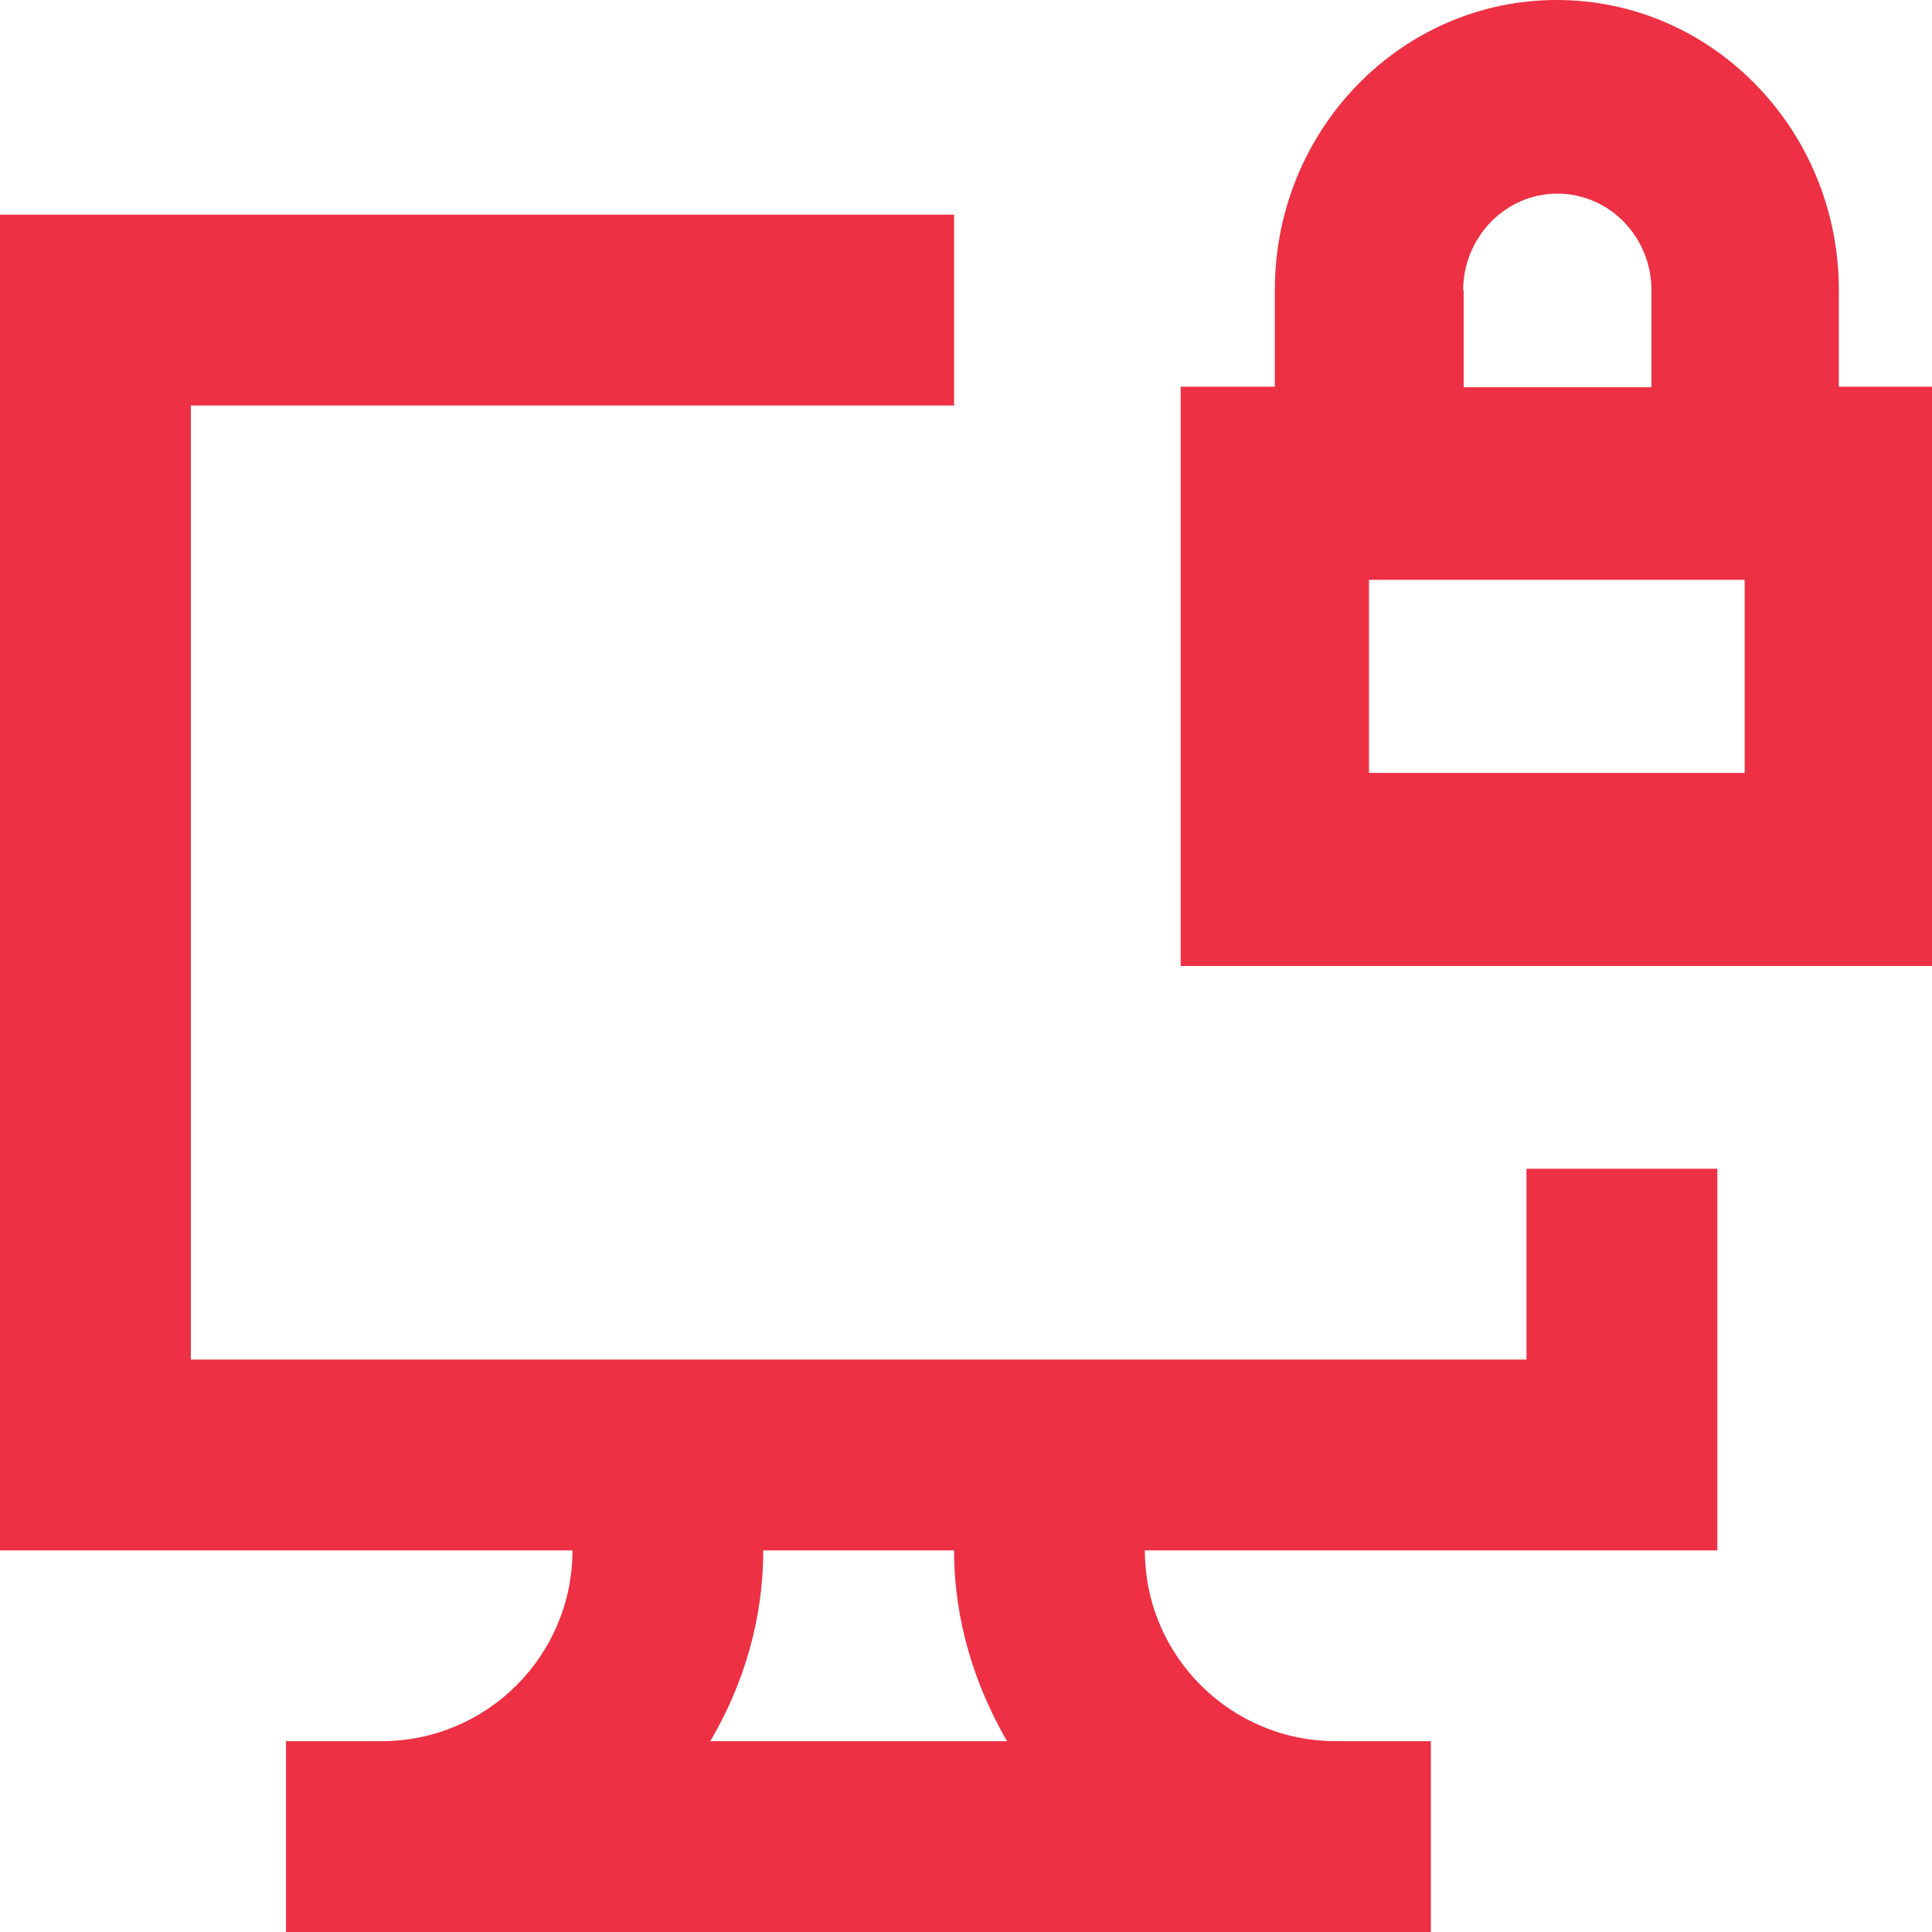 <svg width="36" height="36" viewBox="0 0 36 36" fill="none" xmlns="http://www.w3.org/2000/svg">
<path d="M28.444 25.333H3.556V7.556H17.778V4H0V28.889H10.667C10.667 30.852 9.074 32.444 7.111 32.444H5.329V36H26.662V32.444H24.889C22.926 32.444 21.333 30.852 21.333 28.889H32V21.778H28.444V25.333ZM13.236 32.444C13.852 31.392 14.222 30.188 14.222 28.889H17.778C17.778 30.188 18.157 31.392 18.764 32.444H13.236Z" fill="#ED3043"/>
<path d="M34.264 7.206V5.402C34.264 2.428 31.912 0 29.009 0C26.107 0 23.755 2.418 23.755 5.402V7.206H22V18H36V7.206H34.264ZM27.264 5.412C27.264 4.423 28.048 3.608 29.019 3.608C29.989 3.608 30.773 4.414 30.773 5.412V7.215H27.273V5.412H27.264ZM32.509 14.402H25.509V10.804H32.509V14.402Z" fill="#ED3043"/>
</svg>

